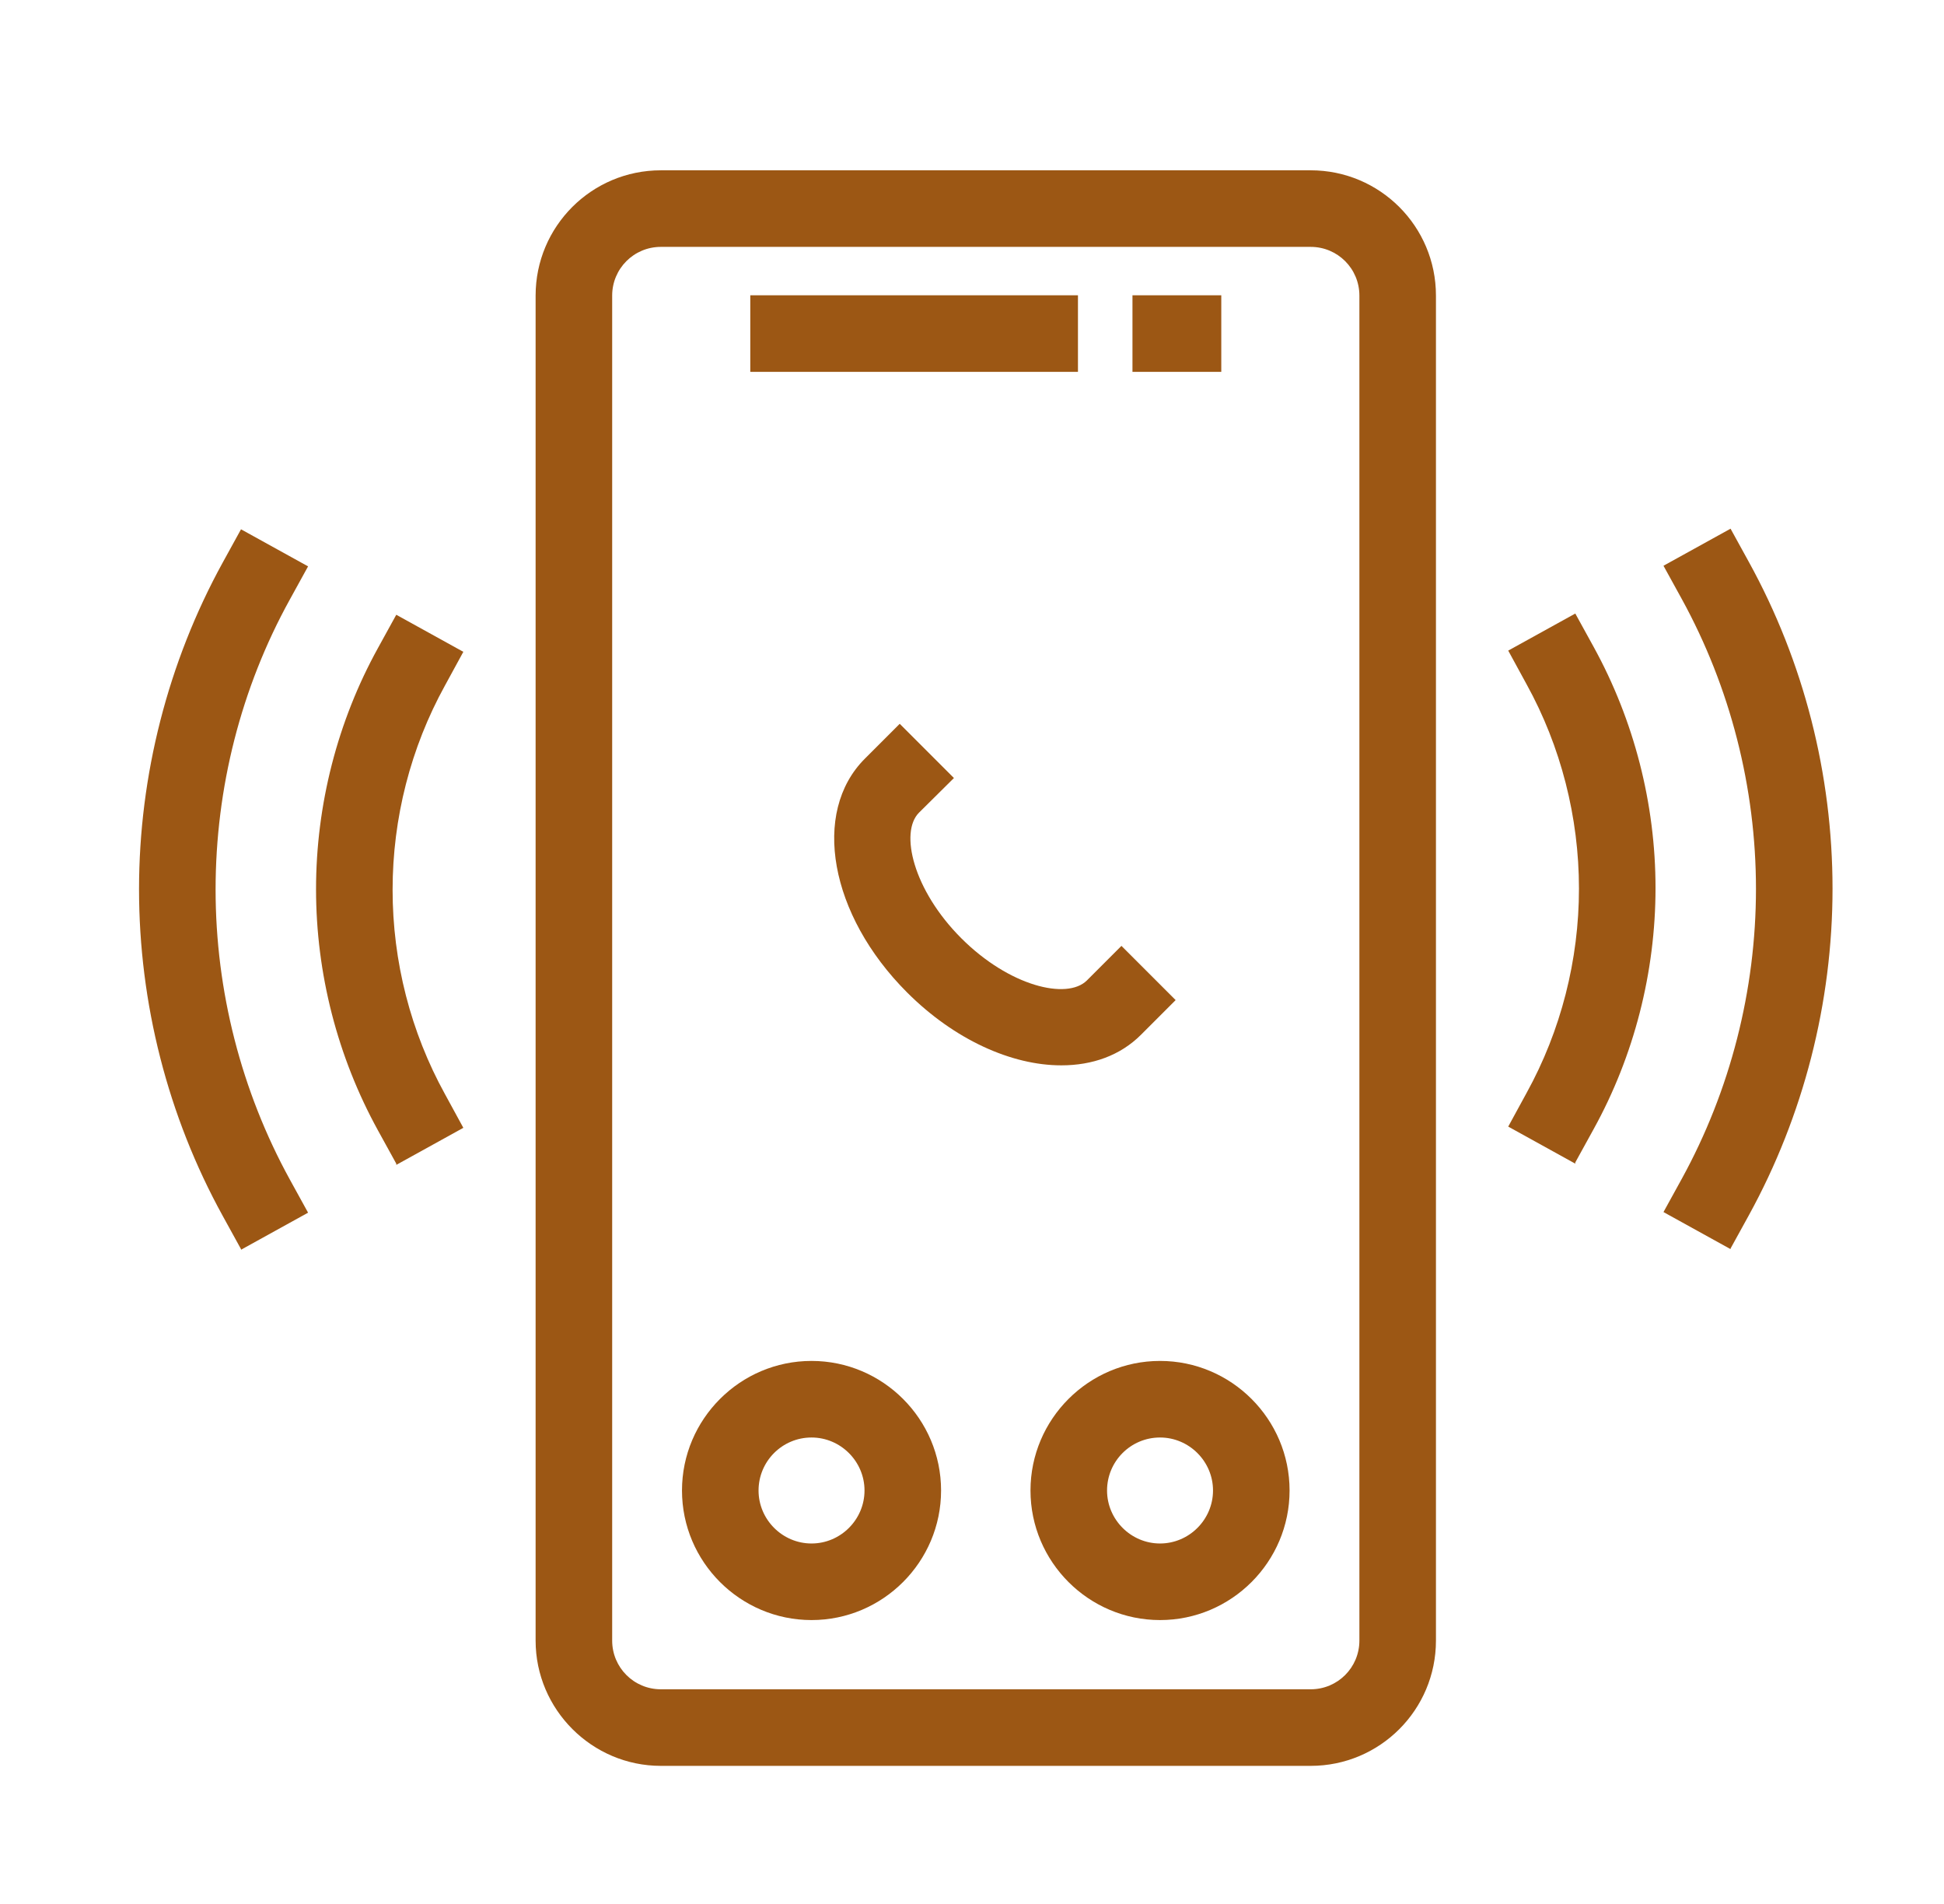 <?xml version="1.0" encoding="UTF-8"?>
<svg id="Layer_1" xmlns="http://www.w3.org/2000/svg" version="1.1" viewBox="0 0 63.48 62.16">
  <!-- Generator: Adobe Illustrator 29.2.0, SVG Export Plug-In . SVG Version: 2.1.0 Build 108)  -->
  <defs>
    <style>
      .st0 {
        fill: #9c5714;
      }
    </style>
  </defs>
  <g>
    <g>
      <path class="st0" d="M12.36,254.42c-2.02,0-3.88-1.32-4.47-3.35L-.33,222.88l40.87-11.92,8.22,28.18c.72,2.46-.7,5.05-3.17,5.77l-31.93,9.31c-.43.13-.87.19-1.3.19ZM2.77,224.58l7.52,25.78c.33,1.14,1.53,1.8,2.67,1.47l31.93-9.31c1.14-.33,1.8-1.53,1.47-2.67l-7.52-25.78-36.07,10.52Z"/>
      <polygon class="st0" points="26.17 237.7 .66 224.85 1.78 222.61 25.21 234.42 38.62 211.87 40.77 213.15 26.17 237.7"/>
    </g>
    <g>
      <path class="st0" d="M53.54,234.5h-3.36v-2.5h3.36c1.19,0,2.16-.97,2.16-2.16v-26.86H18.12v11.17h-2.5v-13.67h42.57v29.36c0,2.57-2.09,4.66-4.66,4.66Z"/>
      <rect class="st0" x="20.88" y="199.44" width="2.5" height="14.4" transform="translate(-144.07 81.87) rotate(-46.99)"/>
      <rect class="st0" x="42.17" y="206.3" width="17.06" height="2.5" transform="translate(-127.94 90.36) rotate(-43.01)"/>
    </g>
  </g>
  <path class="st0" d="M-285.92,347.72v-17.04c0-2.26,1.68-4.21,3.92-4.54l14.57-2.15-14.57-2.15c-2.23-.33-3.92-2.28-3.92-4.54v-17.04l52.89,23.73-52.89,23.72ZM-283.42,304.13v13.17c0,1.03.77,1.91,1.78,2.06l31.31,4.63-31.31,4.62c-1.02.15-1.78,1.04-1.78,2.06v13.17l44.28-19.86-44.28-19.86Z"/>
  <g>
    <path class="st0" d="M-334.79,350.03h-44.87c-2.88,0-5.23-2.35-5.23-5.23v-32.27l27.66,19.73,27.66-19.73v32.27c0,2.88-2.35,5.23-5.23,5.23ZM-382.39,317.38v27.42c0,1.51,1.23,2.73,2.73,2.73h44.87c1.51,0,2.73-1.22,2.73-2.73v-27.42l-25.16,17.95-25.16-17.95Z"/>
    <rect class="st0" x="-385.53" y="338.62" width="22.59" height="2.5" transform="translate(-341.15 -164.58) rotate(-44)"/>
    <rect class="st0" x="-341.47" y="328.58" width="2.5" height="22.59" transform="translate(-348.28 -140.95) rotate(-45.99)"/>
    <path class="st0" d="M-365.98,310.28l-.03-.21c-.44-2.73-2.77-4.71-5.54-4.71h-4.01c-2.77,0-5.09,1.98-5.54,4.71l-.03.21-2.47-.4.03-.21c.64-3.95,4-6.82,8-6.82h4.01c4,0,7.37,2.87,8,6.81l.03.21-2.47.4Z"/>
    <path class="st0" d="M-373.55,305.36c-3.02,0-5.48-2.46-5.48-5.49s2.46-5.48,5.48-5.48,5.48,2.46,5.48,5.48-2.46,5.49-5.48,5.49ZM-373.55,296.89c-1.65,0-2.98,1.34-2.98,2.98s1.34,2.99,2.98,2.99,2.98-1.34,2.98-2.99-1.34-2.98-2.98-2.98Z"/>
    <path class="st0" d="M-349.58,321.88l-.03-.21c-.44-2.73-2.77-4.72-5.54-4.72h-4.01c-2.77,0-5.09,1.98-5.54,4.71l-.03.21-2.47-.4.03-.21c.64-3.95,4-6.81,8-6.81h4.01c4,0,7.37,2.87,8,6.82l.03.21-2.47.4Z"/>
    <path class="st0" d="M-357.16,316.95c-3.02,0-5.48-2.46-5.48-5.48s2.46-5.49,5.48-5.49,5.48,2.46,5.48,5.49-2.46,5.48-5.48,5.48ZM-357.16,308.49c-1.65,0-2.98,1.34-2.98,2.99s1.34,2.98,2.98,2.98,2.98-1.34,2.98-2.98-1.34-2.99-2.98-2.99Z"/>
    <path class="st0" d="M-333.19,310.28l-.03-.21c-.44-2.73-2.77-4.71-5.54-4.71h-4.01c-2.77,0-5.09,1.98-5.54,4.71l-.03.21-2.47-.4.03-.21c.64-3.95,4-6.82,8-6.82h4.01c4,0,7.37,2.87,8,6.81l.03.21-2.47.4Z"/>
    <path class="st0" d="M-340.76,305.36c-3.02,0-5.49-2.46-5.49-5.49s2.46-5.48,5.49-5.48,5.48,2.46,5.48,5.48-2.46,5.49-5.48,5.49ZM-340.76,296.89c-1.65,0-2.99,1.34-2.99,2.98s1.34,2.99,2.99,2.99,2.98-1.34,2.98-2.99-1.34-2.98-2.98-2.98Z"/>
  </g>
  <g>
    <g>
      <polygon class="st0" points="-227.93 252.57 -291.02 252.57 -291.02 244.04 -264.69 244.04 -264.69 246.54 -288.52 246.54 -288.52 250.07 -230.43 250.07 -230.43 246.54 -254.26 246.54 -254.26 244.04 -227.93 244.04 -227.93 252.57"/>
      <polygon class="st0" points="-283.02 245.29 -285.52 245.29 -285.52 209.02 -262.79 209.02 -262.79 211.52 -283.02 211.52 -283.02 245.29"/>
      <rect class="st0" x="-235.93" y="218.82" width="2.5" height="26.47"/>
    </g>
    <polygon class="st0" points="-253.78 221.7 -256.06 220.67 -253.88 215.86 -259.42 215.86 -259.42 202.17 -227.93 202.17 -227.93 215.86 -247.04 215.86 -247.04 213.36 -230.43 213.36 -230.43 204.67 -256.92 204.67 -256.92 213.36 -250 213.36 -253.78 221.7"/>
    <g>
      <rect class="st0" x="-261.01" y="228.73" width="3.07" height="2.5"/>
      <rect class="st0" x="-268.42" y="228.73" width="3.07" height="2.5"/>
      <rect class="st0" x="-253.6" y="228.73" width="3.07" height="2.5"/>
    </g>
  </g>
  <g>
    <g>
      <path class="st0" d="M-159.73,252.57h-21.23c-2.26,0-4.09-1.83-4.09-4.09v-43.91c0-2.26,1.83-4.09,4.09-4.09h21.23c2.25,0,4.09,1.83,4.09,4.09v6.75h-2.5v-6.75c0-.88-.71-1.59-1.59-1.59h-21.23c-.88,0-1.59.71-1.59,1.59v43.91c0,.88.71,1.59,1.59,1.59h21.23c.88,0,1.59-.71,1.59-1.59v-17.59h2.5v17.59c0,2.26-1.83,4.09-4.09,4.09Z"/>
      <rect class="st0" x="-178.04" y="204.56" width="10.7" height="2.5"/>
      <rect class="st0" x="-165.56" y="204.56" width="2.9" height="2.5"/>
    </g>
    <g>
      <path class="st0" d="M-165.52,233.55l-2.28-1.03s1.3-2.86,2.18-4.81h-5.54v-13.69h31.49v13.69h-19.12v-2.5h16.62v-8.69h-26.49v8.69h5.66l.37.57q.37.57-2.89,7.77Z"/>
      <g>
        <rect class="st0" x="-156.94" y="219.48" width="3.07" height="2.5"/>
        <rect class="st0" x="-162.36" y="219.48" width="3.07" height="2.5"/>
        <rect class="st0" x="-151.53" y="219.48" width="3.07" height="2.5"/>
      </g>
    </g>
  </g>
  <g>
    <g>
      <polygon class="st0" points="-337.9 223.09 -340.18 222.05 -338 217.25 -343.54 217.25 -343.54 203.55 -319.05 203.55 -319.05 217.25 -331.17 217.25 -331.17 214.75 -321.55 214.75 -321.55 206.05 -341.04 206.05 -341.04 214.75 -334.12 214.75 -337.9 223.09"/>
      <g>
        <rect class="st0" x="-329.33" y="209.02" width="3.07" height="2.5"/>
        <rect class="st0" x="-334.74" y="209.02" width="3.07" height="2.5"/>
      </g>
    </g>
    <g>
      <path class="st0" d="M-360.78,251.83c-13.08,0-22.81-1.86-22.9-1.88l-1.01-.2v-7.52c0-3.5,2.07-6.65,5.28-8.03l9.98-4.45,1.02,2.28-10,4.46c-2.31,1-3.79,3.25-3.79,5.75v5.44c2.78.46,11,1.66,21.41,1.66s18.64-1.2,21.41-1.66v-5.44c0-2.5-1.48-4.75-3.77-5.74l-10.02-4.4,1-2.29,10.01,4.4c3.2,1.38,5.28,4.54,5.28,8.03v7.52l-1.01.2c-.1.02-9.83,1.88-22.9,1.88Z"/>
      <path class="st0" d="M-369.92,215.67c-.41,0-.83-.01-1.25-.04l-1.13-.06-.05-1.13c-.01-.3-.24-7.41,4.36-10.77,4.96-3.62,11.48-2.8,15.08-.2l.7.5-.22.83c-1.44,5.38-8.44,10.87-17.49,10.87ZM-360.39,203.73c-2.02,0-4.2.54-6.13,1.95-2.57,1.87-3.17,5.59-3.3,7.48,7.1-.05,12.98-3.99,14.68-8.15-1.35-.74-3.23-1.28-5.25-1.28Z"/>
      <path class="st0" d="M-349.08,216.4h-1.16c-2.87,0-5.46-1.09-6.91-2.92l1.96-1.56c.8,1.01,2.18,1.69,3.81,1.9.17-2.35.17-6.22-2.95-8.31l1.39-2.08c4.7,3.16,4.2,8.89,3.99,11.34l-.12,1.62Z"/>
      <path class="st0" d="M-360.78,230.7c-6.38,0-11.57-5.19-11.57-11.57v-2.03h2.5v2.03c0,5,4.07,9.07,9.07,9.07s9.07-4.07,9.07-9.07v-1.23h2.5v1.23c0,6.38-5.19,11.57-11.57,11.57Z"/>
    </g>
  </g>
  <g>
    <g>
      <polygon class="st0" points="47.84 328.35 7.72 328.35 7.72 303.25 13.77 303.25 9.17 298.33 10.99 296.62 19.54 305.75 10.22 305.75 10.22 325.85 45.34 325.85 45.34 305.75 22.96 305.75 22.96 303.25 47.84 303.25 47.84 328.35"/>
      <g>
        <rect class="st0" x="26.24" y="314.68" width="3.07" height="2.5"/>
        <rect class="st0" x="18.83" y="314.68" width="3.07" height="2.5"/>
        <rect class="st0" x="33.66" y="314.68" width="3.07" height="2.5"/>
      </g>
    </g>
    <g>
      <polygon class="st0" points="53.31 351.36 44.77 342.23 54.08 342.23 54.08 322.13 51.12 322.13 51.12 319.63 56.58 319.63 56.58 344.73 50.53 344.73 55.13 349.65 53.31 351.36"/>
      <polygon class="st0" points="41.34 344.73 16.46 344.73 16.46 331.41 18.96 331.41 18.96 342.23 41.34 342.23 41.34 344.73"/>
      <g>
        <rect class="st0" x="34.99" y="331.8" width="3.07" height="2.5"/>
        <rect class="st0" x="42.4" y="331.8" width="3.07" height="2.5"/>
        <rect class="st0" x="27.57" y="331.8" width="3.07" height="2.5"/>
      </g>
    </g>
  </g>
  <g>
    <polygon class="st0" points="-177.84 320.9 -180.34 320.9 -180.34 305.29 -185.24 300.39 -183.48 298.63 -177.84 304.26 -177.84 320.9"/>
    <polygon class="st0" points="-148.67 310.07 -151.17 310.07 -151.17 306.03 -175.03 306.03 -175.03 303.53 -148.67 303.53 -148.67 310.07"/>
    <polygon class="st0" points="-188.13 349.36 -189.89 347.59 -186 343.69 -190.08 343.69 -190.08 323.16 -157.5 323.16 -157.5 343.69 -177.58 343.69 -177.58 341.19 -160 341.19 -160 325.66 -187.58 325.66 -187.58 341.19 -179.96 341.19 -188.13 349.36"/>
    <path class="st0" d="M-136.18,351.68l-8.61-6.04c-3.62,1.74-7.86,2.18-11.74,1.25l.58-2.43c3.54.85,7.44.36,10.67-1.38l.68-.37,3.63,2.55-1.41-4.19.56-.55c2.9-2.86,4.5-6.68,4.5-10.75,0-8.33-6.77-15.1-15.1-15.1-4.92,0-9.55,2.41-12.38,6.45l-2.05-1.43c3.3-4.71,8.69-7.52,14.43-7.52,9.7,0,17.6,7.9,17.6,17.6,0,4.48-1.66,8.7-4.7,11.96l3.33,9.94Z"/>
    <g>
      <rect class="st0" x="-175.42" y="332.04" width="3.07" height="2.5"/>
      <rect class="st0" x="-180.83" y="332.04" width="3.07" height="2.5"/>
      <rect class="st0" x="-170" y="332.04" width="3.07" height="2.5"/>
    </g>
  </g>
  <g>
    <polygon class="st0" points="-34.25 350.03 -78 350.03 -78 342.58 -59.7 342.58 -59.7 345.08 -75.5 345.08 -75.5 347.53 -36.75 347.53 -36.75 345.08 -52.55 345.08 -52.55 342.58 -34.25 342.58 -34.25 350.03"/>
    <path class="st0" d="M-80.15,350.03h-17.29v-29.95h17.29v29.95ZM-94.94,347.53h12.29v-24.95h-12.29v24.95Z"/>
    <polygon class="st0" points="-38.3 343.83 -40.8 343.83 -40.8 319.63 -71.46 319.63 -71.46 343.83 -73.96 343.83 -73.96 317.13 -38.3 317.13 -38.3 343.83"/>
    <rect class="st0" x="-90.42" y="324.15" width="3.25" height="2.5"/>
    <rect class="st0" x="-74.68" y="306.84" width="18" height="2.5"/>
    <polygon class="st0" points="-87.43 317.61 -89.2 315.84 -82.69 309.34 -88.62 309.34 -88.62 297.95 -42.73 297.95 -42.73 309.34 -48.66 309.34 -44.19 313.81 -45.96 315.57 -54.69 306.84 -45.23 306.84 -45.23 300.45 -86.12 300.45 -86.12 306.84 -76.66 306.84 -87.43 317.61"/>
    <g>
      <rect class="st0" x="-57.66" y="329.85" width="3.07" height="2.5"/>
      <rect class="st0" x="-63.08" y="329.85" width="3.07" height="2.5"/>
      <rect class="st0" x="-52.25" y="329.85" width="3.07" height="2.5"/>
    </g>
  </g>
  <g>
    <g>
      <rect class="st0" x="-264.89" y="108.12" width="3.07" height="2.5"/>
      <rect class="st0" x="-270.3" y="108.12" width="3.07" height="2.5"/>
      <rect class="st0" x="-259.47" y="108.12" width="3.07" height="2.5"/>
    </g>
    <g>
      <rect class="st0" x="-264.89" y="143.71" width="3.07" height="2.5"/>
      <rect class="st0" x="-270.3" y="143.71" width="3.07" height="2.5"/>
      <rect class="st0" x="-259.47" y="143.71" width="3.07" height="2.5"/>
    </g>
    <g>
      <rect class="st0" x="-257.55" y="125.92" width="3.07" height="2.5"/>
      <rect class="st0" x="-262.96" y="125.92" width="3.07" height="2.5"/>
      <rect class="st0" x="-252.14" y="125.92" width="3.07" height="2.5"/>
    </g>
    <polygon class="st0" points="-284.73 121.92 -286.5 120.15 -282 115.65 -285.92 115.65 -285.92 103.26 -240.63 103.26 -240.63 115.65 -273.15 115.65 -273.15 113.15 -243.13 113.15 -243.13 105.76 -283.42 105.76 -283.42 113.15 -275.96 113.15 -284.73 121.92"/>
    <polygon class="st0" points="-284.73 157.51 -286.5 155.74 -282 151.24 -285.92 151.24 -285.92 138.85 -240.63 138.85 -240.63 151.24 -273.15 151.24 -273.15 148.74 -243.13 148.74 -243.13 141.35 -283.42 141.35 -283.42 148.74 -275.96 148.74 -284.73 157.51"/>
    <polygon class="st0" points="-235.03 139.72 -243.8 130.95 -236.34 130.95 -236.34 123.55 -276.63 123.55 -276.63 130.95 -246.62 130.95 -246.62 133.45 -279.13 133.45 -279.13 121.05 -233.84 121.05 -233.84 133.45 -237.77 133.45 -233.26 137.95 -235.03 139.72"/>
  </g>
  <g>
    <path class="st0" d="M-89.51,252l4.9-12.27h-6.62v-38.59h52.08v38.59h-32.34l-18.02,12.27ZM-88.73,237.23h7.8l-3.23,8.11,11.9-8.11h30.61v-33.59h-47.08v33.59Z"/>
    <path class="st0" d="M-65.19,230.59l-9.52-9.52c-1.09-1.09-1.68-2.53-1.68-4.07s.6-2.98,1.68-4.07c1.09-1.09,2.53-1.68,4.07-1.68s2.98.6,4.07,1.68l1.39,1.39,1.39-1.39c1.09-1.09,2.53-1.68,4.07-1.68s2.98.6,4.07,1.68c1.09,1.09,1.68,2.53,1.68,4.07s-.6,2.98-1.68,4.07l-9.52,9.52ZM-70.65,213.75c-.87,0-1.68.34-2.3.95s-.95,1.43-.95,2.3.34,1.68.95,2.3l7.76,7.76,7.76-7.76c.61-.61.95-1.43.95-2.3s-.34-1.68-.95-2.3c-1.23-1.23-3.37-1.23-4.6,0l-3.16,3.16-3.16-3.16c-.61-.61-1.43-.95-2.3-.95Z"/>
  </g>
  <g>
    <polygon class="st0" points="-337.66 57.65 -376.79 57.65 -376.79 53.86 -374.29 53.86 -374.29 55.15 -340.16 55.15 -340.16 8.07 -374.29 8.07 -374.29 9.6 -376.79 9.6 -376.79 5.57 -337.66 5.57 -337.66 57.65"/>
    <g>
      <rect class="st0" x="-379.86" y="11.78" width="5.48" height="2.5"/>
      <rect class="st0" x="-379.86" y="17.09" width="5.48" height="2.5"/>
      <rect class="st0" x="-379.86" y="22.4" width="5.48" height="2.5"/>
      <rect class="st0" x="-379.86" y="27.7" width="5.48" height="2.5"/>
      <rect class="st0" x="-379.86" y="33.01" width="5.48" height="2.5"/>
      <rect class="st0" x="-379.86" y="38.32" width="5.48" height="2.5"/>
      <rect class="st0" x="-379.86" y="43.62" width="5.48" height="2.5"/>
      <rect class="st0" x="-379.86" y="48.93" width="5.48" height="2.5"/>
    </g>
    <g>
      <path class="st0" d="M-357.23,28.83c-3.66,0-6.64-2.98-6.64-6.64s2.98-6.64,6.64-6.64,6.64,2.98,6.64,6.64-2.98,6.64-6.64,6.64ZM-357.23,18.05c-2.28,0-4.14,1.86-4.14,4.14s1.86,4.14,4.14,4.14,4.14-1.86,4.14-4.14-1.86-4.14-4.14-4.14Z"/>
      <path class="st0" d="M-345.21,43.11h-24.03v-7.04c0-2.46,1.33-4.75,3.47-5.97l3.19-1.82,1.24,2.17-3.19,1.82c-1.36.78-2.21,2.23-2.21,3.8v4.54h19.03v-4.54c0-1.57-.85-3.02-2.21-3.8l-3.19-1.82,1.24-2.17,3.19,1.82c2.14,1.22,3.47,3.51,3.47,5.97v7.04Z"/>
    </g>
  </g>
  <path class="st0" d="M-250.18,55.61c-6.67,0-15.04-3.98-22.26-11.2-10.87-10.87-14.4-24.35-8.05-30.71l.18-.15,9.99-6.75,8.82,11.58-4.37,6.84-5.89.58c1.22,3.66,3.73,7.55,7.04,10.86,3.31,3.31,7.2,5.82,10.86,7.05l.58-5.89,6.84-4.37,11.58,8.82-6.9,10.18c-2.13,2.13-5.07,3.15-8.44,3.15ZM-278.81,15.56c-5.15,5.32-1.53,17.43,8.13,27.09,9.66,9.66,21.77,13.28,27.09,8.13l5.36-7.94-8.31-6.33-4.34,2.78-.75,7.61-1.4-.34c-4.55-1.12-9.32-4-13.43-8.11-4.11-4.11-6.99-8.88-8.11-13.43l-.34-1.4,7.61-.75,2.78-4.34-6.33-8.31-7.94,5.36Z"/>
  <g>
    <polygon class="st0" points="-351.71 129.22 -353.48 127.46 -349.58 123.56 -353.67 123.56 -353.67 103.03 -325.09 103.03 -325.09 123.56 -340.16 123.56 -340.16 121.06 -327.59 121.06 -327.59 105.53 -351.17 105.53 -351.17 121.06 -343.55 121.06 -351.71 129.22"/>
    <g>
      <rect class="st0" x="-341" y="111.9" width="3.07" height="2.5"/>
      <rect class="st0" x="-346.42" y="111.9" width="3.07" height="2.5"/>
      <rect class="st0" x="-335.59" y="111.9" width="3.07" height="2.5"/>
    </g>
    <path class="st0" d="M-348.73,154.49c-6.67,0-15.04-3.98-22.26-11.2-5.09-5.09-8.76-11.01-10.34-16.68-1.65-5.92-.83-10.9,2.29-14.02l.18-.15,9.99-6.75,8.82,11.58-4.37,6.84-5.89.58c1.22,3.66,3.73,7.55,7.04,10.86,3.31,3.31,7.2,5.82,10.86,7.05l.58-5.89,6.83-4.37,11.58,8.82-6.9,10.18c-2.13,2.13-5.07,3.15-8.44,3.15ZM-377.36,114.43c-5.15,5.32-1.53,17.43,8.13,27.09,9.66,9.66,21.77,13.28,27.09,8.13l5.36-7.94-8.31-6.33-4.34,2.78-.75,7.61-1.4-.34c-4.55-1.12-9.32-4-13.43-8.11-4.11-4.11-6.99-8.88-8.11-13.43l-.34-1.4,7.61-.75,2.78-4.34-6.33-8.31-7.93,5.36Z"/>
  </g>
  <g>
    <g>
      <path class="st0" d="M-162.54,18.84c-3.66,0-6.64-2.98-6.64-6.64s2.98-6.64,6.64-6.64,6.64,2.98,6.64,6.64-2.98,6.64-6.64,6.64ZM-162.54,8.07c-2.28,0-4.14,1.86-4.14,4.14s1.86,4.14,4.14,4.14,4.14-1.86,4.14-4.14-1.86-4.14-4.14-4.14Z"/>
      <path class="st0" d="M-150.52,33.12h-24.03v-7.04c0-2.46,1.33-4.75,3.47-5.97l3.19-1.82,1.24,2.17-3.19,1.82c-1.36.78-2.21,2.23-2.21,3.8v4.54h19.03v-4.54c0-1.57-.85-3.02-2.21-3.8l-3.19-1.82,1.24-2.17,3.19,1.82c2.14,1.22,3.47,3.51,3.47,5.97v7.04Z"/>
    </g>
    <polygon class="st0" points="-139.59 57.65 -185.49 57.65 -185.49 24.37 -177.55 24.37 -177.55 26.87 -182.99 26.87 -182.99 55.15 -142.09 55.15 -142.09 26.87 -147.52 26.87 -147.52 24.37 -139.59 24.37 -139.59 57.65"/>
    <g>
      <rect class="st0" x="-168.95" y="38.62" width="19.57" height="2.5"/>
      <rect class="st0" x="-168.95" y="46.19" width="19.57" height="2.5"/>
      <rect class="st0" x="-175.7" y="38.62" width="2.99" height="2.5"/>
      <rect class="st0" x="-175.7" y="46.19" width="2.99" height="2.5"/>
    </g>
  </g>
  <g>
    <polygon class="st0" points="-58.36 29.39 -72.03 29.39 -72.03 22.94 -69.53 22.94 -69.53 26.89 -60.86 26.89 -60.86 22.94 -58.36 22.94 -58.36 29.39"/>
    <polygon class="st0" points="-58.36 57.65 -72.03 57.65 -72.03 51.19 -69.53 51.19 -69.53 55.15 -60.86 55.15 -60.86 51.19 -58.36 51.19 -58.36 57.65"/>
    <polygon class="st0" points="-76.66 29.39 -90.33 29.39 -90.33 22.94 -87.83 22.94 -87.83 26.89 -79.16 26.89 -79.16 22.94 -76.66 22.94 -76.66 29.39"/>
    <polygon class="st0" points="-40.05 29.39 -53.72 29.39 -53.72 22.94 -51.22 22.94 -51.22 26.89 -42.55 26.89 -42.55 22.94 -40.05 22.94 -40.05 29.39"/>
    <polygon class="st0" points="-58.36 15.27 -72.03 15.27 -72.03 8.82 -69.53 8.82 -69.53 12.77 -60.86 12.77 -60.86 8.82 -58.36 8.82 -58.36 15.27"/>
    <polygon class="st0" points="-76.66 15.27 -90.33 15.27 -90.33 8.82 -87.83 8.82 -87.83 12.77 -79.16 12.77 -79.16 8.82 -76.66 8.82 -76.66 15.27"/>
    <polygon class="st0" points="-40.05 15.27 -53.72 15.27 -53.72 8.82 -51.22 8.82 -51.22 12.77 -42.55 12.77 -42.55 8.82 -40.05 8.82 -40.05 15.27"/>
    <polygon class="st0" points="-58.36 43.52 -72.03 43.52 -72.03 37.07 -69.53 37.07 -69.53 41.02 -60.86 41.02 -60.86 37.07 -58.36 37.07 -58.36 43.52"/>
    <polygon class="st0" points="-76.66 43.52 -90.33 43.52 -90.33 37.07 -87.83 37.07 -87.83 41.02 -79.16 41.02 -79.16 37.07 -76.66 37.07 -76.66 43.52"/>
    <polygon class="st0" points="-40.05 43.52 -53.72 43.52 -53.72 37.07 -51.22 37.07 -51.22 41.02 -42.55 41.02 -42.55 37.07 -40.05 37.07 -40.05 43.52"/>
  </g>
  <g>
    <g>
      <g>
        <path class="st0" d="M42.8,57.65h-21.22c-2.25,0-4.09-1.84-4.09-4.09V9.65c0-2.26,1.83-4.09,4.09-4.09h21.22c2.26,0,4.09,1.83,4.09,4.09v43.91c0,2.26-1.83,4.09-4.09,4.09ZM21.58,8.06c-.88,0-1.59.71-1.59,1.59v43.91c0,.88.71,1.59,1.59,1.59h21.22c.88,0,1.59-.71,1.59-1.59V9.65c0-.88-.71-1.59-1.59-1.59h-21.22Z"/>
        <rect class="st0" x="24.5" y="9.64" width="10.7" height="2.5"/>
        <rect class="st0" x="36.98" y="9.64" width="2.9" height="2.5"/>
      </g>
      <path class="st0" d="M34.65,34.78c-1.61,0-3.48-.83-5.03-2.38-2.53-2.53-3.13-5.88-1.38-7.63l1.14-1.14,1.77,1.77-1.14,1.13c-.64.64-.19,2.53,1.38,4.1,1.57,1.57,3.45,2.02,4.1,1.38l1.13-1.13,1.77,1.77-1.13,1.13c-.68.68-1.59,1-2.6,1Z"/>
      <path class="st0" d="M26.5,52.89c-2.33,0-4.23-1.9-4.23-4.23s1.9-4.23,4.23-4.23,4.23,1.9,4.23,4.23-1.9,4.23-4.23,4.23ZM26.5,46.93c-.96,0-1.73.78-1.73,1.73s.78,1.73,1.73,1.73,1.73-.78,1.73-1.73-.78-1.73-1.73-1.73Z"/>
      <path class="st0" d="M37.88,52.89c-2.33,0-4.23-1.9-4.23-4.23s1.9-4.23,4.23-4.23,4.23,1.9,4.23,4.23-1.9,4.23-4.23,4.23ZM37.88,46.93c-.96,0-1.73.78-1.73,1.73s.78,1.73,1.73,1.73,1.73-.78,1.73-1.73-.78-1.73-1.73-1.73Z"/>
    </g>
    <g>
      <path class="st0" d="M12.94,37.99l-.6-1.09c-1.32-2.4-2.02-5.12-2.02-7.87s.7-5.48,2.02-7.87l.6-1.09,2.19,1.21-.6,1.1c-1.12,2.03-1.71,4.33-1.71,6.67s.59,4.64,1.71,6.67l.6,1.1-2.19,1.21Z"/>
      <path class="st0" d="M7.87,40.78l-.6-1.09c-1.79-3.25-2.73-6.94-2.73-10.66s.95-7.42,2.73-10.66l.6-1.09,2.19,1.21-.6,1.09c-1.59,2.88-2.42,6.15-2.42,9.46s.84,6.58,2.42,9.46l.6,1.09-2.19,1.21Z"/>
      <path class="st0" d="M51.44,37.99l-2.19-1.21.6-1.1c1.12-2.03,1.71-4.34,1.71-6.67s-.59-4.64-1.71-6.67l-.6-1.1,2.19-1.21.6,1.09c1.32,2.4,2.02,5.12,2.02,7.87s-.7,5.48-2.02,7.87l-.6,1.09Z"/>
      <path class="st0" d="M56.51,40.78l-2.19-1.21.6-1.09c1.58-2.88,2.42-6.15,2.42-9.46s-.84-6.58-2.42-9.46l-.6-1.09,2.19-1.21.6,1.09c1.79,3.25,2.73,6.93,2.73,10.66s-.95,7.42-2.73,10.66l-.6,1.09Z"/>
    </g>
  </g>
  <g>
    <g>
      <path class="st0" d="M-162.54,125.77c-2.93,0-5.32-2.39-5.32-5.32s2.39-5.32,5.32-5.32,5.32,2.39,5.32,5.32-2.39,5.32-5.32,5.32ZM-162.54,117.63c-1.56,0-2.82,1.27-2.82,2.82s1.27,2.82,2.82,2.82,2.82-1.27,2.82-2.82-1.27-2.82-2.82-2.82Z"/>
      <path class="st0" d="M-153.15,136.56h-18.77v-5.62c0-1.97,1.06-3.8,2.78-4.78l1.92-1.09,1.24,2.17-1.92,1.09c-.93.53-1.51,1.53-1.51,2.61v3.12h13.77v-3.12c0-1.07-.58-2.07-1.51-2.61l-1.92-1.09,1.24-2.17,1.92,1.09c1.71.98,2.78,2.81,2.78,4.78v5.62Z"/>
    </g>
    <g>
      <g>
        <path class="st0" d="M-151.93,155.11h-21.22c-2.26,0-4.09-1.84-4.09-4.09v-43.91c0-2.26,1.83-4.09,4.09-4.09h21.22c2.25,0,4.09,1.83,4.09,4.09v43.91c0,2.26-1.83,4.09-4.09,4.09ZM-173.15,105.52c-.88,0-1.59.71-1.59,1.59v43.91c0,.88.71,1.59,1.59,1.59h21.22c.88,0,1.59-.71,1.59-1.59v-43.91c0-.88-.71-1.59-1.59-1.59h-21.22Z"/>
        <rect class="st0" x="-170.23" y="107.1" width="10.7" height="2.5"/>
        <rect class="st0" x="-157.75" y="107.1" width="2.9" height="2.5"/>
      </g>
      <path class="st0" d="M-168.22,150.35c-2.33,0-4.23-1.9-4.23-4.23s1.9-4.23,4.23-4.23,4.23,1.9,4.23,4.23-1.9,4.23-4.23,4.23ZM-168.22,144.39c-.95,0-1.73.78-1.73,1.73s.78,1.73,1.73,1.73,1.73-.78,1.73-1.73-.78-1.73-1.73-1.73Z"/>
      <path class="st0" d="M-156.85,150.35c-2.33,0-4.23-1.9-4.23-4.23s1.9-4.23,4.23-4.23,4.23,1.9,4.23,4.23-1.9,4.23-4.23,4.23ZM-156.85,144.39c-.95,0-1.73.78-1.73,1.73s.78,1.73,1.73,1.73,1.73-.78,1.73-1.73-.78-1.73-1.73-1.73Z"/>
    </g>
    <g>
      <path class="st0" d="M-181.6,138.04l-.6-1.09c-1.32-2.4-2.02-5.12-2.02-7.87s.7-5.48,2.02-7.87l.6-1.09,2.19,1.21-.6,1.09c-1.12,2.03-1.71,4.33-1.71,6.67s.59,4.64,1.71,6.67l.6,1.09-2.19,1.21Z"/>
      <path class="st0" d="M-186.68,140.83l-.6-1.09c-1.79-3.25-2.73-6.94-2.73-10.66s.95-7.42,2.73-10.66l.6-1.09,2.19,1.21-.6,1.1c-1.58,2.88-2.42,6.15-2.42,9.46s.84,6.58,2.42,9.46l.6,1.09-2.19,1.21Z"/>
      <path class="st0" d="M-143.11,138.04l-2.19-1.21.6-1.1c1.12-2.03,1.71-4.33,1.71-6.67s-.59-4.64-1.71-6.67l-.6-1.1,2.19-1.21.6,1.09c1.32,2.4,2.02,5.12,2.02,7.87s-.7,5.48-2.02,7.88l-.6,1.09Z"/>
      <path class="st0" d="M-138.03,140.83l-2.19-1.21.6-1.09c1.58-2.88,2.42-6.15,2.42-9.46s-.84-6.58-2.42-9.46l-.6-1.09,2.19-1.21.6,1.09c1.79,3.25,2.73,6.93,2.73,10.66s-.95,7.42-2.73,10.66l-.6,1.09Z"/>
    </g>
  </g>
  <g>
    <rect class="st0" x="-43.17" y="129.62" width="2.5" height="23.66" transform="translate(-114.53 13.02) rotate(-45.99)"/>
    <path class="st0" d="M-36.24,152.03h-53.07v-2.5h53.07c1.61,0,2.92-1.31,2.92-2.92v-34.2h-54.09v-2.5H-30.82v36.7c0,2.99-2.43,5.42-5.42,5.42Z"/>
    <rect class="st0" x="-102.2" y="109.9" width="23.92" height="2.5"/>
    <polygon class="st0" points="-59.74 136.74 -80.24 119.01 -100.06 119.01 -100.06 116.51 -79.31 116.51 -59.74 133.43 -32.89 110.21 -31.25 112.1 -59.74 136.74"/>
    <rect class="st0" x="-97.91" y="123.11" width="17.53" height="2.5"/>
    <rect class="st0" x="-95.76" y="129.72" width="17.48" height="2.5"/>
    <rect class="st0" x="-93.61" y="136.32" width="13.23" height="2.5"/>
    <polygon class="st0" points="-79.88 145.43 -91.32 145.43 -91.32 142.93 -80.89 142.93 -69.92 132.33 -68.18 134.13 -79.88 145.43"/>
  </g>
  <g>
    <g>
      <polygon class="st0" points="65.92 155.27 -1.62 155.27 -1.62 146.29 26.55 146.29 26.55 148.79 .88 148.79 .88 152.77 63.42 152.77 63.42 148.79 37.75 148.79 37.75 146.29 65.92 146.29 65.92 155.27"/>
      <polygon class="st0" points="60.01 147.54 57.51 147.54 57.51 111.21 6.79 111.21 6.79 147.54 4.29 147.54 4.29 108.71 60.01 108.71 60.01 147.54"/>
    </g>
    <g>
      <path class="st0" d="M32.15,126.44c-3.1,0-5.62-2.52-5.62-5.62s2.52-5.62,5.62-5.62,5.62,2.52,5.62,5.62-2.52,5.62-5.62,5.62ZM32.15,117.7c-1.72,0-3.12,1.4-3.12,3.12s1.4,3.12,3.12,3.12,3.12-1.4,3.12-3.12-1.4-3.12-3.12-3.12Z"/>
      <path class="st0" d="M42.13,135.82h-19.96v-3.74c0-2.08,1.12-4.02,2.93-5.05l2.06-1.17,1.24,2.17-2.06,1.17c-1.03.59-1.67,1.69-1.67,2.88v1.24h14.96v-1.24c0-1.19-.64-2.29-1.67-2.88l-2.06-1.17,1.24-2.17,2.06,1.17c1.81,1.03,2.93,2.97,2.93,5.05v3.74Z"/>
    </g>
    <rect class="st0" x="23.42" y="139.33" width="5.98" height="2.5"/>
    <rect class="st0" x="34.9" y="139.33" width="5.98" height="2.5"/>
    <rect class="st0" x="51.86" y="113.94" width="3.16" height="2.5"/>
  </g>
</svg>